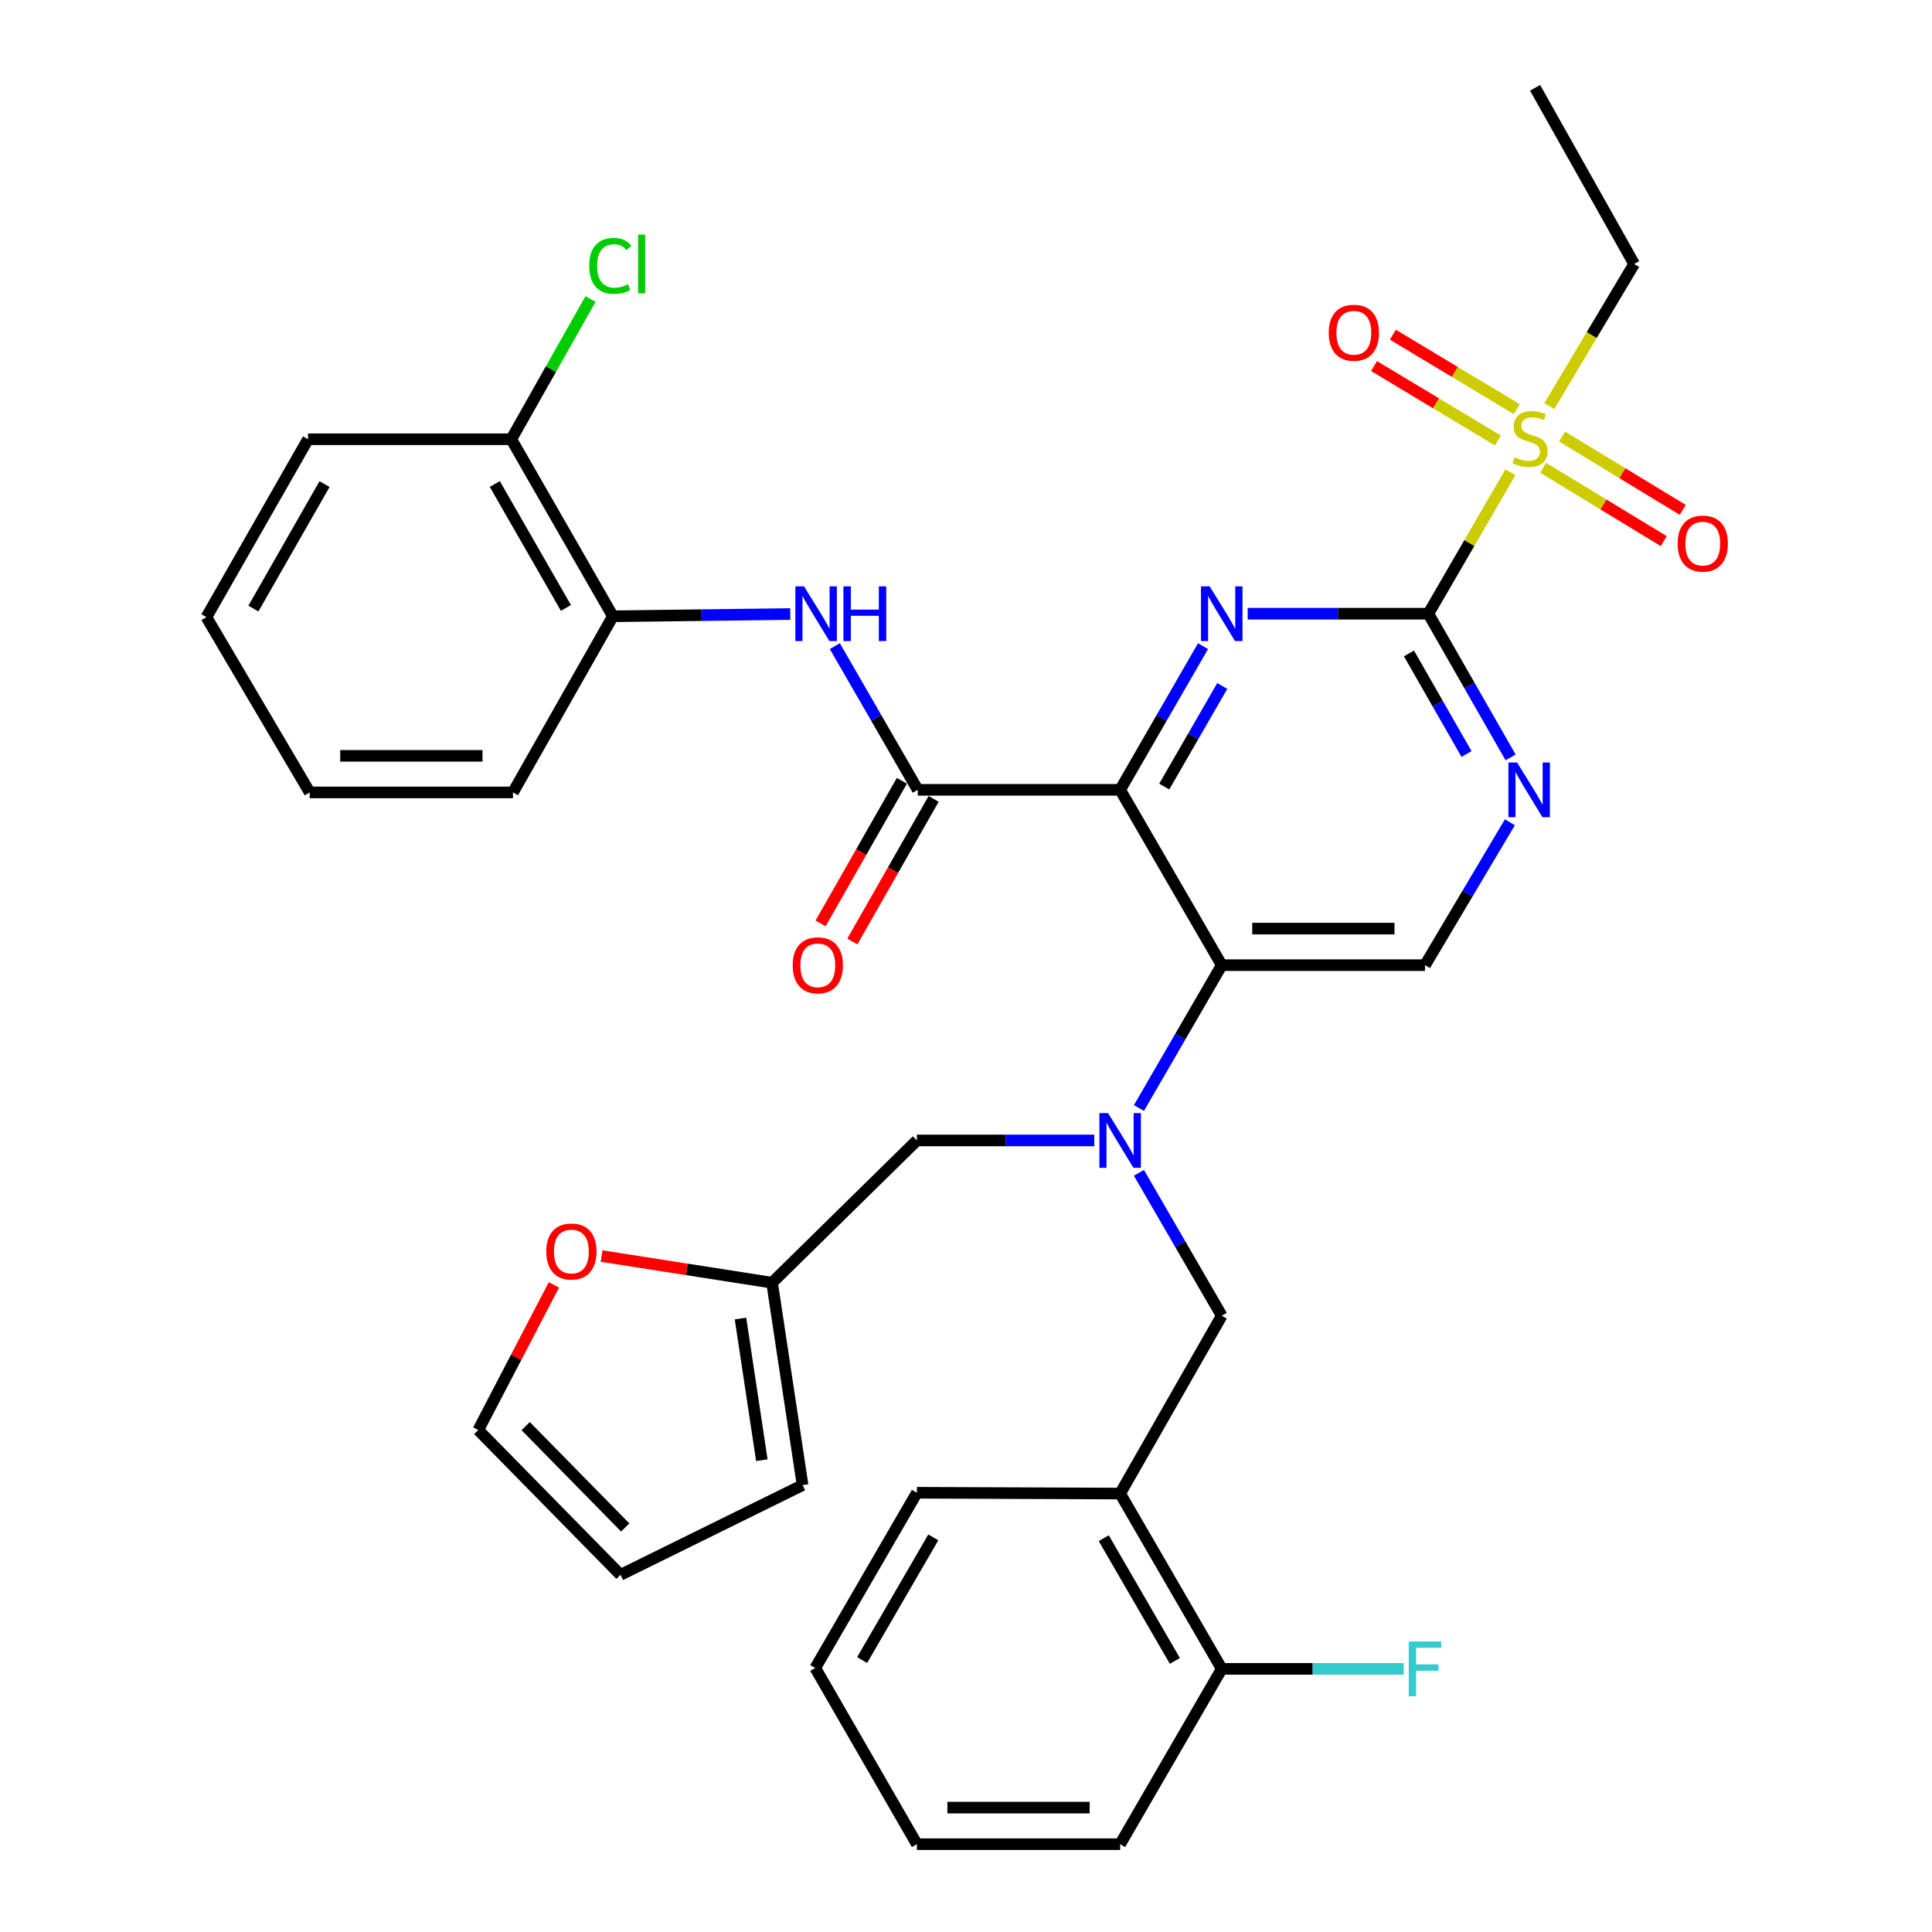 <?xml version='1.0' encoding='iso-8859-1'?>
<svg version='1.1' baseProfile='full'
              xmlns='http://www.w3.org/2000/svg'
                      xmlns:rdkit='http://www.rdkit.org/xml'
                      xmlns:xlink='http://www.w3.org/1999/xlink'
                  xml:space='preserve'
width='1000px' height='1000px' viewBox='0 0 1000 1000'>
<!-- END OF HEADER -->
<rect style='opacity:1.0;fill:#FFFFFF;stroke:none' width='1000' height='1000' x='0' y='0'> </rect>
<path class='bond-0' d='M 579.784,408.817 L 601.236,371.632' style='fill:none;fill-rule:evenodd;stroke:#000000;stroke-width:6px;stroke-linecap:butt;stroke-linejoin:miter;stroke-opacity:1' />
<path class='bond-0' d='M 601.236,371.632 L 622.687,334.447' style='fill:none;fill-rule:evenodd;stroke:#0000FF;stroke-width:6px;stroke-linecap:butt;stroke-linejoin:miter;stroke-opacity:1' />
<path class='bond-0' d='M 602.615,407.12 L 617.632,381.091' style='fill:none;fill-rule:evenodd;stroke:#000000;stroke-width:6px;stroke-linecap:butt;stroke-linejoin:miter;stroke-opacity:1' />
<path class='bond-0' d='M 617.632,381.091 L 632.648,355.061' style='fill:none;fill-rule:evenodd;stroke:#0000FF;stroke-width:6px;stroke-linecap:butt;stroke-linejoin:miter;stroke-opacity:1' />
<path class='bond-3' d='M 579.784,408.817 L 632.374,499.569' style='fill:none;fill-rule:evenodd;stroke:#000000;stroke-width:6px;stroke-linecap:butt;stroke-linejoin:miter;stroke-opacity:1' />
<path class='bond-4' d='M 579.784,408.817 L 475.026,408.817' style='fill:none;fill-rule:evenodd;stroke:#000000;stroke-width:6px;stroke-linecap:butt;stroke-linejoin:miter;stroke-opacity:1' />
<path class='bond-1' d='M 645.787,317.656 L 692.553,317.656' style='fill:none;fill-rule:evenodd;stroke:#0000FF;stroke-width:6px;stroke-linecap:butt;stroke-linejoin:miter;stroke-opacity:1' />
<path class='bond-1' d='M 692.553,317.656 L 739.319,317.656' style='fill:none;fill-rule:evenodd;stroke:#000000;stroke-width:6px;stroke-linecap:butt;stroke-linejoin:miter;stroke-opacity:1' />
<path class='bond-2' d='M 739.319,317.656 L 760.55,281.047' style='fill:none;fill-rule:evenodd;stroke:#000000;stroke-width:6px;stroke-linecap:butt;stroke-linejoin:miter;stroke-opacity:1' />
<path class='bond-2' d='M 760.55,281.047 L 781.78,244.438' style='fill:none;fill-rule:evenodd;stroke:#CCCC00;stroke-width:6px;stroke-linecap:butt;stroke-linejoin:miter;stroke-opacity:1' />
<path class='bond-35' d='M 739.319,317.656 L 760.601,354.844' style='fill:none;fill-rule:evenodd;stroke:#000000;stroke-width:6px;stroke-linecap:butt;stroke-linejoin:miter;stroke-opacity:1' />
<path class='bond-35' d='M 760.601,354.844 L 781.882,392.032' style='fill:none;fill-rule:evenodd;stroke:#0000FF;stroke-width:6px;stroke-linecap:butt;stroke-linejoin:miter;stroke-opacity:1' />
<path class='bond-35' d='M 729.275,338.214 L 744.172,364.245' style='fill:none;fill-rule:evenodd;stroke:#000000;stroke-width:6px;stroke-linecap:butt;stroke-linejoin:miter;stroke-opacity:1' />
<path class='bond-35' d='M 744.172,364.245 L 759.069,390.277' style='fill:none;fill-rule:evenodd;stroke:#0000FF;stroke-width:6px;stroke-linecap:butt;stroke-linejoin:miter;stroke-opacity:1' />
<path class='bond-14' d='M 785.065,211.77 L 753.002,192.505' style='fill:none;fill-rule:evenodd;stroke:#CCCC00;stroke-width:6px;stroke-linecap:butt;stroke-linejoin:miter;stroke-opacity:1' />
<path class='bond-14' d='M 753.002,192.505 L 720.939,173.24' style='fill:none;fill-rule:evenodd;stroke:#FF0000;stroke-width:6px;stroke-linecap:butt;stroke-linejoin:miter;stroke-opacity:1' />
<path class='bond-14' d='M 775.316,227.995 L 743.253,208.73' style='fill:none;fill-rule:evenodd;stroke:#CCCC00;stroke-width:6px;stroke-linecap:butt;stroke-linejoin:miter;stroke-opacity:1' />
<path class='bond-14' d='M 743.253,208.73 L 711.19,189.465' style='fill:none;fill-rule:evenodd;stroke:#FF0000;stroke-width:6px;stroke-linecap:butt;stroke-linejoin:miter;stroke-opacity:1' />
<path class='bond-15' d='M 798.71,242.132 L 829.933,261.109' style='fill:none;fill-rule:evenodd;stroke:#CCCC00;stroke-width:6px;stroke-linecap:butt;stroke-linejoin:miter;stroke-opacity:1' />
<path class='bond-15' d='M 829.933,261.109 L 861.157,280.086' style='fill:none;fill-rule:evenodd;stroke:#FF0000;stroke-width:6px;stroke-linecap:butt;stroke-linejoin:miter;stroke-opacity:1' />
<path class='bond-15' d='M 808.541,225.957 L 839.764,244.934' style='fill:none;fill-rule:evenodd;stroke:#CCCC00;stroke-width:6px;stroke-linecap:butt;stroke-linejoin:miter;stroke-opacity:1' />
<path class='bond-15' d='M 839.764,244.934 L 870.988,263.911' style='fill:none;fill-rule:evenodd;stroke:#FF0000;stroke-width:6px;stroke-linecap:butt;stroke-linejoin:miter;stroke-opacity:1' />
<path class='bond-23' d='M 801.928,210.187 L 823.881,173.412' style='fill:none;fill-rule:evenodd;stroke:#CCCC00;stroke-width:6px;stroke-linecap:butt;stroke-linejoin:miter;stroke-opacity:1' />
<path class='bond-23' d='M 823.881,173.412 L 845.834,136.637' style='fill:none;fill-rule:evenodd;stroke:#000000;stroke-width:6px;stroke-linecap:butt;stroke-linejoin:miter;stroke-opacity:1' />
<path class='bond-5' d='M 632.374,499.569 L 610.943,536.538' style='fill:none;fill-rule:evenodd;stroke:#000000;stroke-width:6px;stroke-linecap:butt;stroke-linejoin:miter;stroke-opacity:1' />
<path class='bond-5' d='M 610.943,536.538 L 589.512,573.507' style='fill:none;fill-rule:evenodd;stroke:#0000FF;stroke-width:6px;stroke-linecap:butt;stroke-linejoin:miter;stroke-opacity:1' />
<path class='bond-8' d='M 632.374,499.569 L 737.574,499.569' style='fill:none;fill-rule:evenodd;stroke:#000000;stroke-width:6px;stroke-linecap:butt;stroke-linejoin:miter;stroke-opacity:1' />
<path class='bond-8' d='M 648.154,480.64 L 721.794,480.64' style='fill:none;fill-rule:evenodd;stroke:#000000;stroke-width:6px;stroke-linecap:butt;stroke-linejoin:miter;stroke-opacity:1' />
<path class='bond-7' d='M 475.026,408.817 L 453.566,371.632' style='fill:none;fill-rule:evenodd;stroke:#000000;stroke-width:6px;stroke-linecap:butt;stroke-linejoin:miter;stroke-opacity:1' />
<path class='bond-7' d='M 453.566,371.632 L 432.106,334.447' style='fill:none;fill-rule:evenodd;stroke:#0000FF;stroke-width:6px;stroke-linecap:butt;stroke-linejoin:miter;stroke-opacity:1' />
<path class='bond-17' d='M 466.803,404.131 L 445.765,441.041' style='fill:none;fill-rule:evenodd;stroke:#000000;stroke-width:6px;stroke-linecap:butt;stroke-linejoin:miter;stroke-opacity:1' />
<path class='bond-17' d='M 445.765,441.041 L 424.727,477.951' style='fill:none;fill-rule:evenodd;stroke:#FF0000;stroke-width:6px;stroke-linecap:butt;stroke-linejoin:miter;stroke-opacity:1' />
<path class='bond-17' d='M 483.248,413.504 L 462.21,450.414' style='fill:none;fill-rule:evenodd;stroke:#000000;stroke-width:6px;stroke-linecap:butt;stroke-linejoin:miter;stroke-opacity:1' />
<path class='bond-17' d='M 462.21,450.414 L 441.172,487.324' style='fill:none;fill-rule:evenodd;stroke:#FF0000;stroke-width:6px;stroke-linecap:butt;stroke-linejoin:miter;stroke-opacity:1' />
<path class='bond-9' d='M 589.511,607.07 L 610.942,644.045' style='fill:none;fill-rule:evenodd;stroke:#0000FF;stroke-width:6px;stroke-linecap:butt;stroke-linejoin:miter;stroke-opacity:1' />
<path class='bond-9' d='M 610.942,644.045 L 632.374,681.019' style='fill:none;fill-rule:evenodd;stroke:#000000;stroke-width:6px;stroke-linecap:butt;stroke-linejoin:miter;stroke-opacity:1' />
<path class='bond-13' d='M 566.414,590.289 L 520.499,590.289' style='fill:none;fill-rule:evenodd;stroke:#0000FF;stroke-width:6px;stroke-linecap:butt;stroke-linejoin:miter;stroke-opacity:1' />
<path class='bond-13' d='M 520.499,590.289 L 474.584,590.289' style='fill:none;fill-rule:evenodd;stroke:#000000;stroke-width:6px;stroke-linecap:butt;stroke-linejoin:miter;stroke-opacity:1' />
<path class='bond-6' d='M 781.508,425.616 L 759.541,462.593' style='fill:none;fill-rule:evenodd;stroke:#0000FF;stroke-width:6px;stroke-linecap:butt;stroke-linejoin:miter;stroke-opacity:1' />
<path class='bond-6' d='M 759.541,462.593 L 737.574,499.569' style='fill:none;fill-rule:evenodd;stroke:#000000;stroke-width:6px;stroke-linecap:butt;stroke-linejoin:miter;stroke-opacity:1' />
<path class='bond-11' d='M 409.045,317.824 L 363.135,318.403' style='fill:none;fill-rule:evenodd;stroke:#0000FF;stroke-width:6px;stroke-linecap:butt;stroke-linejoin:miter;stroke-opacity:1' />
<path class='bond-11' d='M 363.135,318.403 L 317.226,318.981' style='fill:none;fill-rule:evenodd;stroke:#000000;stroke-width:6px;stroke-linecap:butt;stroke-linejoin:miter;stroke-opacity:1' />
<path class='bond-10' d='M 632.374,681.019 L 579.784,773.064' style='fill:none;fill-rule:evenodd;stroke:#000000;stroke-width:6px;stroke-linecap:butt;stroke-linejoin:miter;stroke-opacity:1' />
<path class='bond-18' d='M 579.784,773.064 L 632.374,863.805' style='fill:none;fill-rule:evenodd;stroke:#000000;stroke-width:6px;stroke-linecap:butt;stroke-linejoin:miter;stroke-opacity:1' />
<path class='bond-18' d='M 571.296,796.166 L 608.108,859.685' style='fill:none;fill-rule:evenodd;stroke:#000000;stroke-width:6px;stroke-linecap:butt;stroke-linejoin:miter;stroke-opacity:1' />
<path class='bond-26' d='M 579.784,773.064 L 474.584,772.643' style='fill:none;fill-rule:evenodd;stroke:#000000;stroke-width:6px;stroke-linecap:butt;stroke-linejoin:miter;stroke-opacity:1' />
<path class='bond-20' d='M 317.226,318.981 L 264.636,227.357' style='fill:none;fill-rule:evenodd;stroke:#000000;stroke-width:6px;stroke-linecap:butt;stroke-linejoin:miter;stroke-opacity:1' />
<path class='bond-20' d='M 292.921,314.66 L 256.108,250.523' style='fill:none;fill-rule:evenodd;stroke:#000000;stroke-width:6px;stroke-linecap:butt;stroke-linejoin:miter;stroke-opacity:1' />
<path class='bond-27' d='M 317.226,318.981 L 265.509,410.153' style='fill:none;fill-rule:evenodd;stroke:#000000;stroke-width:6px;stroke-linecap:butt;stroke-linejoin:miter;stroke-opacity:1' />
<path class='bond-12' d='M 399.627,663.931 L 474.584,590.289' style='fill:none;fill-rule:evenodd;stroke:#000000;stroke-width:6px;stroke-linecap:butt;stroke-linejoin:miter;stroke-opacity:1' />
<path class='bond-16' d='M 399.627,663.931 L 355.504,657.034' style='fill:none;fill-rule:evenodd;stroke:#000000;stroke-width:6px;stroke-linecap:butt;stroke-linejoin:miter;stroke-opacity:1' />
<path class='bond-16' d='M 355.504,657.034 L 311.381,650.137' style='fill:none;fill-rule:evenodd;stroke:#FF0000;stroke-width:6px;stroke-linecap:butt;stroke-linejoin:miter;stroke-opacity:1' />
<path class='bond-19' d='M 399.627,663.931 L 415.412,768.689' style='fill:none;fill-rule:evenodd;stroke:#000000;stroke-width:6px;stroke-linecap:butt;stroke-linejoin:miter;stroke-opacity:1' />
<path class='bond-19' d='M 383.278,682.465 L 394.327,755.796' style='fill:none;fill-rule:evenodd;stroke:#000000;stroke-width:6px;stroke-linecap:butt;stroke-linejoin:miter;stroke-opacity:1' />
<path class='bond-21' d='M 286.7,665.062 L 267.124,702.621' style='fill:none;fill-rule:evenodd;stroke:#FF0000;stroke-width:6px;stroke-linecap:butt;stroke-linejoin:miter;stroke-opacity:1' />
<path class='bond-21' d='M 267.124,702.621 L 247.548,740.181' style='fill:none;fill-rule:evenodd;stroke:#000000;stroke-width:6px;stroke-linecap:butt;stroke-linejoin:miter;stroke-opacity:1' />
<path class='bond-24' d='M 632.374,863.805 L 679.449,863.805' style='fill:none;fill-rule:evenodd;stroke:#000000;stroke-width:6px;stroke-linecap:butt;stroke-linejoin:miter;stroke-opacity:1' />
<path class='bond-24' d='M 679.449,863.805 L 726.524,863.805' style='fill:none;fill-rule:evenodd;stroke:#33CCCC;stroke-width:6px;stroke-linecap:butt;stroke-linejoin:miter;stroke-opacity:1' />
<path class='bond-28' d='M 632.374,863.805 L 579.784,954.545' style='fill:none;fill-rule:evenodd;stroke:#000000;stroke-width:6px;stroke-linecap:butt;stroke-linejoin:miter;stroke-opacity:1' />
<path class='bond-22' d='M 415.412,768.689 L 321.169,815.137' style='fill:none;fill-rule:evenodd;stroke:#000000;stroke-width:6px;stroke-linecap:butt;stroke-linejoin:miter;stroke-opacity:1' />
<path class='bond-25' d='M 264.636,227.357 L 285.146,191.07' style='fill:none;fill-rule:evenodd;stroke:#000000;stroke-width:6px;stroke-linecap:butt;stroke-linejoin:miter;stroke-opacity:1' />
<path class='bond-25' d='M 285.146,191.07 L 305.655,154.782' style='fill:none;fill-rule:evenodd;stroke:#00CC00;stroke-width:6px;stroke-linecap:butt;stroke-linejoin:miter;stroke-opacity:1' />
<path class='bond-29' d='M 264.636,227.357 L 159.436,227.357' style='fill:none;fill-rule:evenodd;stroke:#000000;stroke-width:6px;stroke-linecap:butt;stroke-linejoin:miter;stroke-opacity:1' />
<path class='bond-37' d='M 247.548,740.181 L 321.169,815.137' style='fill:none;fill-rule:evenodd;stroke:#000000;stroke-width:6px;stroke-linecap:butt;stroke-linejoin:miter;stroke-opacity:1' />
<path class='bond-37' d='M 272.095,738.161 L 323.63,790.63' style='fill:none;fill-rule:evenodd;stroke:#000000;stroke-width:6px;stroke-linecap:butt;stroke-linejoin:miter;stroke-opacity:1' />
<path class='bond-30' d='M 845.834,136.637 L 794.559,45.455' style='fill:none;fill-rule:evenodd;stroke:#000000;stroke-width:6px;stroke-linecap:butt;stroke-linejoin:miter;stroke-opacity:1' />
<path class='bond-31' d='M 474.584,772.643 L 421.974,863.363' style='fill:none;fill-rule:evenodd;stroke:#000000;stroke-width:6px;stroke-linecap:butt;stroke-linejoin:miter;stroke-opacity:1' />
<path class='bond-31' d='M 483.067,795.747 L 446.239,859.251' style='fill:none;fill-rule:evenodd;stroke:#000000;stroke-width:6px;stroke-linecap:butt;stroke-linejoin:miter;stroke-opacity:1' />
<path class='bond-32' d='M 265.509,410.153 L 160.309,410.153' style='fill:none;fill-rule:evenodd;stroke:#000000;stroke-width:6px;stroke-linecap:butt;stroke-linejoin:miter;stroke-opacity:1' />
<path class='bond-32' d='M 249.729,391.225 L 176.089,391.225' style='fill:none;fill-rule:evenodd;stroke:#000000;stroke-width:6px;stroke-linecap:butt;stroke-linejoin:miter;stroke-opacity:1' />
<path class='bond-38' d='M 579.784,954.545 L 474.584,954.545' style='fill:none;fill-rule:evenodd;stroke:#000000;stroke-width:6px;stroke-linecap:butt;stroke-linejoin:miter;stroke-opacity:1' />
<path class='bond-38' d='M 564.004,935.617 L 490.364,935.617' style='fill:none;fill-rule:evenodd;stroke:#000000;stroke-width:6px;stroke-linecap:butt;stroke-linejoin:miter;stroke-opacity:1' />
<path class='bond-36' d='M 159.436,227.357 L 106.836,319.423' style='fill:none;fill-rule:evenodd;stroke:#000000;stroke-width:6px;stroke-linecap:butt;stroke-linejoin:miter;stroke-opacity:1' />
<path class='bond-36' d='M 167.981,250.557 L 131.161,315.003' style='fill:none;fill-rule:evenodd;stroke:#000000;stroke-width:6px;stroke-linecap:butt;stroke-linejoin:miter;stroke-opacity:1' />
<path class='bond-33' d='M 421.974,863.363 L 474.584,954.545' style='fill:none;fill-rule:evenodd;stroke:#000000;stroke-width:6px;stroke-linecap:butt;stroke-linejoin:miter;stroke-opacity:1' />
<path class='bond-34' d='M 160.309,410.153 L 106.836,319.423' style='fill:none;fill-rule:evenodd;stroke:#000000;stroke-width:6px;stroke-linecap:butt;stroke-linejoin:miter;stroke-opacity:1' />
<path  class='atom-1' d='M 626.114 303.496
L 635.394 318.496
Q 636.314 319.976, 637.794 322.656
Q 639.274 325.336, 639.354 325.496
L 639.354 303.496
L 643.114 303.496
L 643.114 331.816
L 639.234 331.816
L 629.274 315.416
Q 628.114 313.496, 626.874 311.296
Q 625.674 309.096, 625.314 308.416
L 625.314 331.816
L 621.634 331.816
L 621.634 303.496
L 626.114 303.496
' fill='#0000FF'/>
<path  class='atom-3' d='M 783.93 236.656
Q 784.25 236.776, 785.57 237.336
Q 786.89 237.896, 788.33 238.256
Q 789.81 238.576, 791.25 238.576
Q 793.93 238.576, 795.49 237.296
Q 797.05 235.976, 797.05 233.696
Q 797.05 232.136, 796.25 231.176
Q 795.49 230.216, 794.29 229.696
Q 793.09 229.176, 791.09 228.576
Q 788.57 227.816, 787.05 227.096
Q 785.57 226.376, 784.49 224.856
Q 783.45 223.336, 783.45 220.776
Q 783.45 217.216, 785.85 215.016
Q 788.29 212.816, 793.09 212.816
Q 796.37 212.816, 800.09 214.376
L 799.17 217.456
Q 795.77 216.056, 793.21 216.056
Q 790.45 216.056, 788.93 217.216
Q 787.41 218.336, 787.45 220.296
Q 787.45 221.816, 788.21 222.736
Q 789.01 223.656, 790.13 224.176
Q 791.29 224.696, 793.21 225.296
Q 795.77 226.096, 797.29 226.896
Q 798.81 227.696, 799.89 229.336
Q 801.01 230.936, 801.01 233.696
Q 801.01 237.616, 798.37 239.736
Q 795.77 241.816, 791.41 241.816
Q 788.89 241.816, 786.97 241.256
Q 785.09 240.736, 782.85 239.816
L 783.93 236.656
' fill='#CCCC00'/>
<path  class='atom-6' d='M 573.524 576.129
L 582.804 591.129
Q 583.724 592.609, 585.204 595.289
Q 586.684 597.969, 586.764 598.129
L 586.764 576.129
L 590.524 576.129
L 590.524 604.449
L 586.644 604.449
L 576.684 588.049
Q 575.524 586.129, 574.284 583.929
Q 573.084 581.729, 572.724 581.049
L 572.724 604.449
L 569.044 604.449
L 569.044 576.129
L 573.524 576.129
' fill='#0000FF'/>
<path  class='atom-7' d='M 785.228 394.657
L 794.508 409.657
Q 795.428 411.137, 796.908 413.817
Q 798.388 416.497, 798.468 416.657
L 798.468 394.657
L 802.228 394.657
L 802.228 422.977
L 798.348 422.977
L 788.388 406.577
Q 787.228 404.657, 785.988 402.457
Q 784.788 400.257, 784.428 399.577
L 784.428 422.977
L 780.748 422.977
L 780.748 394.657
L 785.228 394.657
' fill='#0000FF'/>
<path  class='atom-8' d='M 416.155 303.496
L 425.435 318.496
Q 426.355 319.976, 427.835 322.656
Q 429.315 325.336, 429.395 325.496
L 429.395 303.496
L 433.155 303.496
L 433.155 331.816
L 429.275 331.816
L 419.315 315.416
Q 418.155 313.496, 416.915 311.296
Q 415.715 309.096, 415.355 308.416
L 415.355 331.816
L 411.675 331.816
L 411.675 303.496
L 416.155 303.496
' fill='#0000FF'/>
<path  class='atom-8' d='M 436.555 303.496
L 440.395 303.496
L 440.395 315.536
L 454.875 315.536
L 454.875 303.496
L 458.715 303.496
L 458.715 331.816
L 454.875 331.816
L 454.875 318.736
L 440.395 318.736
L 440.395 331.816
L 436.555 331.816
L 436.555 303.496
' fill='#0000FF'/>
<path  class='atom-15' d='M 687.747 172.229
Q 687.747 165.429, 691.107 161.629
Q 694.467 157.829, 700.747 157.829
Q 707.027 157.829, 710.387 161.629
Q 713.747 165.429, 713.747 172.229
Q 713.747 179.109, 710.347 183.029
Q 706.947 186.909, 700.747 186.909
Q 694.507 186.909, 691.107 183.029
Q 687.747 179.149, 687.747 172.229
M 700.747 183.709
Q 705.067 183.709, 707.387 180.829
Q 709.747 177.909, 709.747 172.229
Q 709.747 166.669, 707.387 163.869
Q 705.067 161.029, 700.747 161.029
Q 696.427 161.029, 694.067 163.829
Q 691.747 166.629, 691.747 172.229
Q 691.747 177.949, 694.067 180.829
Q 696.427 183.709, 700.747 183.709
' fill='#FF0000'/>
<path  class='atom-16' d='M 868.346 281.362
Q 868.346 274.562, 871.706 270.762
Q 875.066 266.962, 881.346 266.962
Q 887.626 266.962, 890.986 270.762
Q 894.346 274.562, 894.346 281.362
Q 894.346 288.242, 890.946 292.162
Q 887.546 296.042, 881.346 296.042
Q 875.106 296.042, 871.706 292.162
Q 868.346 288.282, 868.346 281.362
M 881.346 292.842
Q 885.666 292.842, 887.986 289.962
Q 890.346 287.042, 890.346 281.362
Q 890.346 275.802, 887.986 273.002
Q 885.666 270.162, 881.346 270.162
Q 877.026 270.162, 874.666 272.962
Q 872.346 275.762, 872.346 281.362
Q 872.346 287.082, 874.666 289.962
Q 877.026 292.842, 881.346 292.842
' fill='#FF0000'/>
<path  class='atom-17' d='M 282.752 647.774
Q 282.752 640.974, 286.112 637.174
Q 289.472 633.374, 295.752 633.374
Q 302.032 633.374, 305.392 637.174
Q 308.752 640.974, 308.752 647.774
Q 308.752 654.654, 305.352 658.574
Q 301.952 662.454, 295.752 662.454
Q 289.512 662.454, 286.112 658.574
Q 282.752 654.694, 282.752 647.774
M 295.752 659.254
Q 300.072 659.254, 302.392 656.374
Q 304.752 653.454, 304.752 647.774
Q 304.752 642.214, 302.392 639.414
Q 300.072 636.574, 295.752 636.574
Q 291.432 636.574, 289.072 639.374
Q 286.752 642.174, 286.752 647.774
Q 286.752 653.494, 289.072 656.374
Q 291.432 659.254, 295.752 659.254
' fill='#FF0000'/>
<path  class='atom-18' d='M 410.299 499.649
Q 410.299 492.849, 413.659 489.049
Q 417.019 485.249, 423.299 485.249
Q 429.579 485.249, 432.939 489.049
Q 436.299 492.849, 436.299 499.649
Q 436.299 506.529, 432.899 510.449
Q 429.499 514.329, 423.299 514.329
Q 417.059 514.329, 413.659 510.449
Q 410.299 506.569, 410.299 499.649
M 423.299 511.129
Q 427.619 511.129, 429.939 508.249
Q 432.299 505.329, 432.299 499.649
Q 432.299 494.089, 429.939 491.289
Q 427.619 488.449, 423.299 488.449
Q 418.979 488.449, 416.619 491.249
Q 414.299 494.049, 414.299 499.649
Q 414.299 505.369, 416.619 508.249
Q 418.979 511.129, 423.299 511.129
' fill='#FF0000'/>
<path  class='atom-25' d='M 729.154 849.645
L 745.994 849.645
L 745.994 852.885
L 732.954 852.885
L 732.954 861.485
L 744.554 861.485
L 744.554 864.765
L 732.954 864.765
L 732.954 877.965
L 729.154 877.965
L 729.154 849.645
' fill='#33CCCC'/>
<path  class='atom-26' d='M 304.991 137.617
Q 304.991 130.577, 308.271 126.897
Q 311.591 123.177, 317.871 123.177
Q 323.711 123.177, 326.831 127.297
L 324.191 129.457
Q 321.911 126.457, 317.871 126.457
Q 313.591 126.457, 311.311 129.337
Q 309.071 132.177, 309.071 137.617
Q 309.071 143.217, 311.391 146.097
Q 313.751 148.977, 318.311 148.977
Q 321.431 148.977, 325.071 147.097
L 326.191 150.097
Q 324.711 151.057, 322.471 151.617
Q 320.231 152.177, 317.751 152.177
Q 311.591 152.177, 308.271 148.417
Q 304.991 144.657, 304.991 137.617
' fill='#00CC00'/>
<path  class='atom-26' d='M 330.271 121.457
L 333.951 121.457
L 333.951 151.817
L 330.271 151.817
L 330.271 121.457
' fill='#00CC00'/>
</svg>
